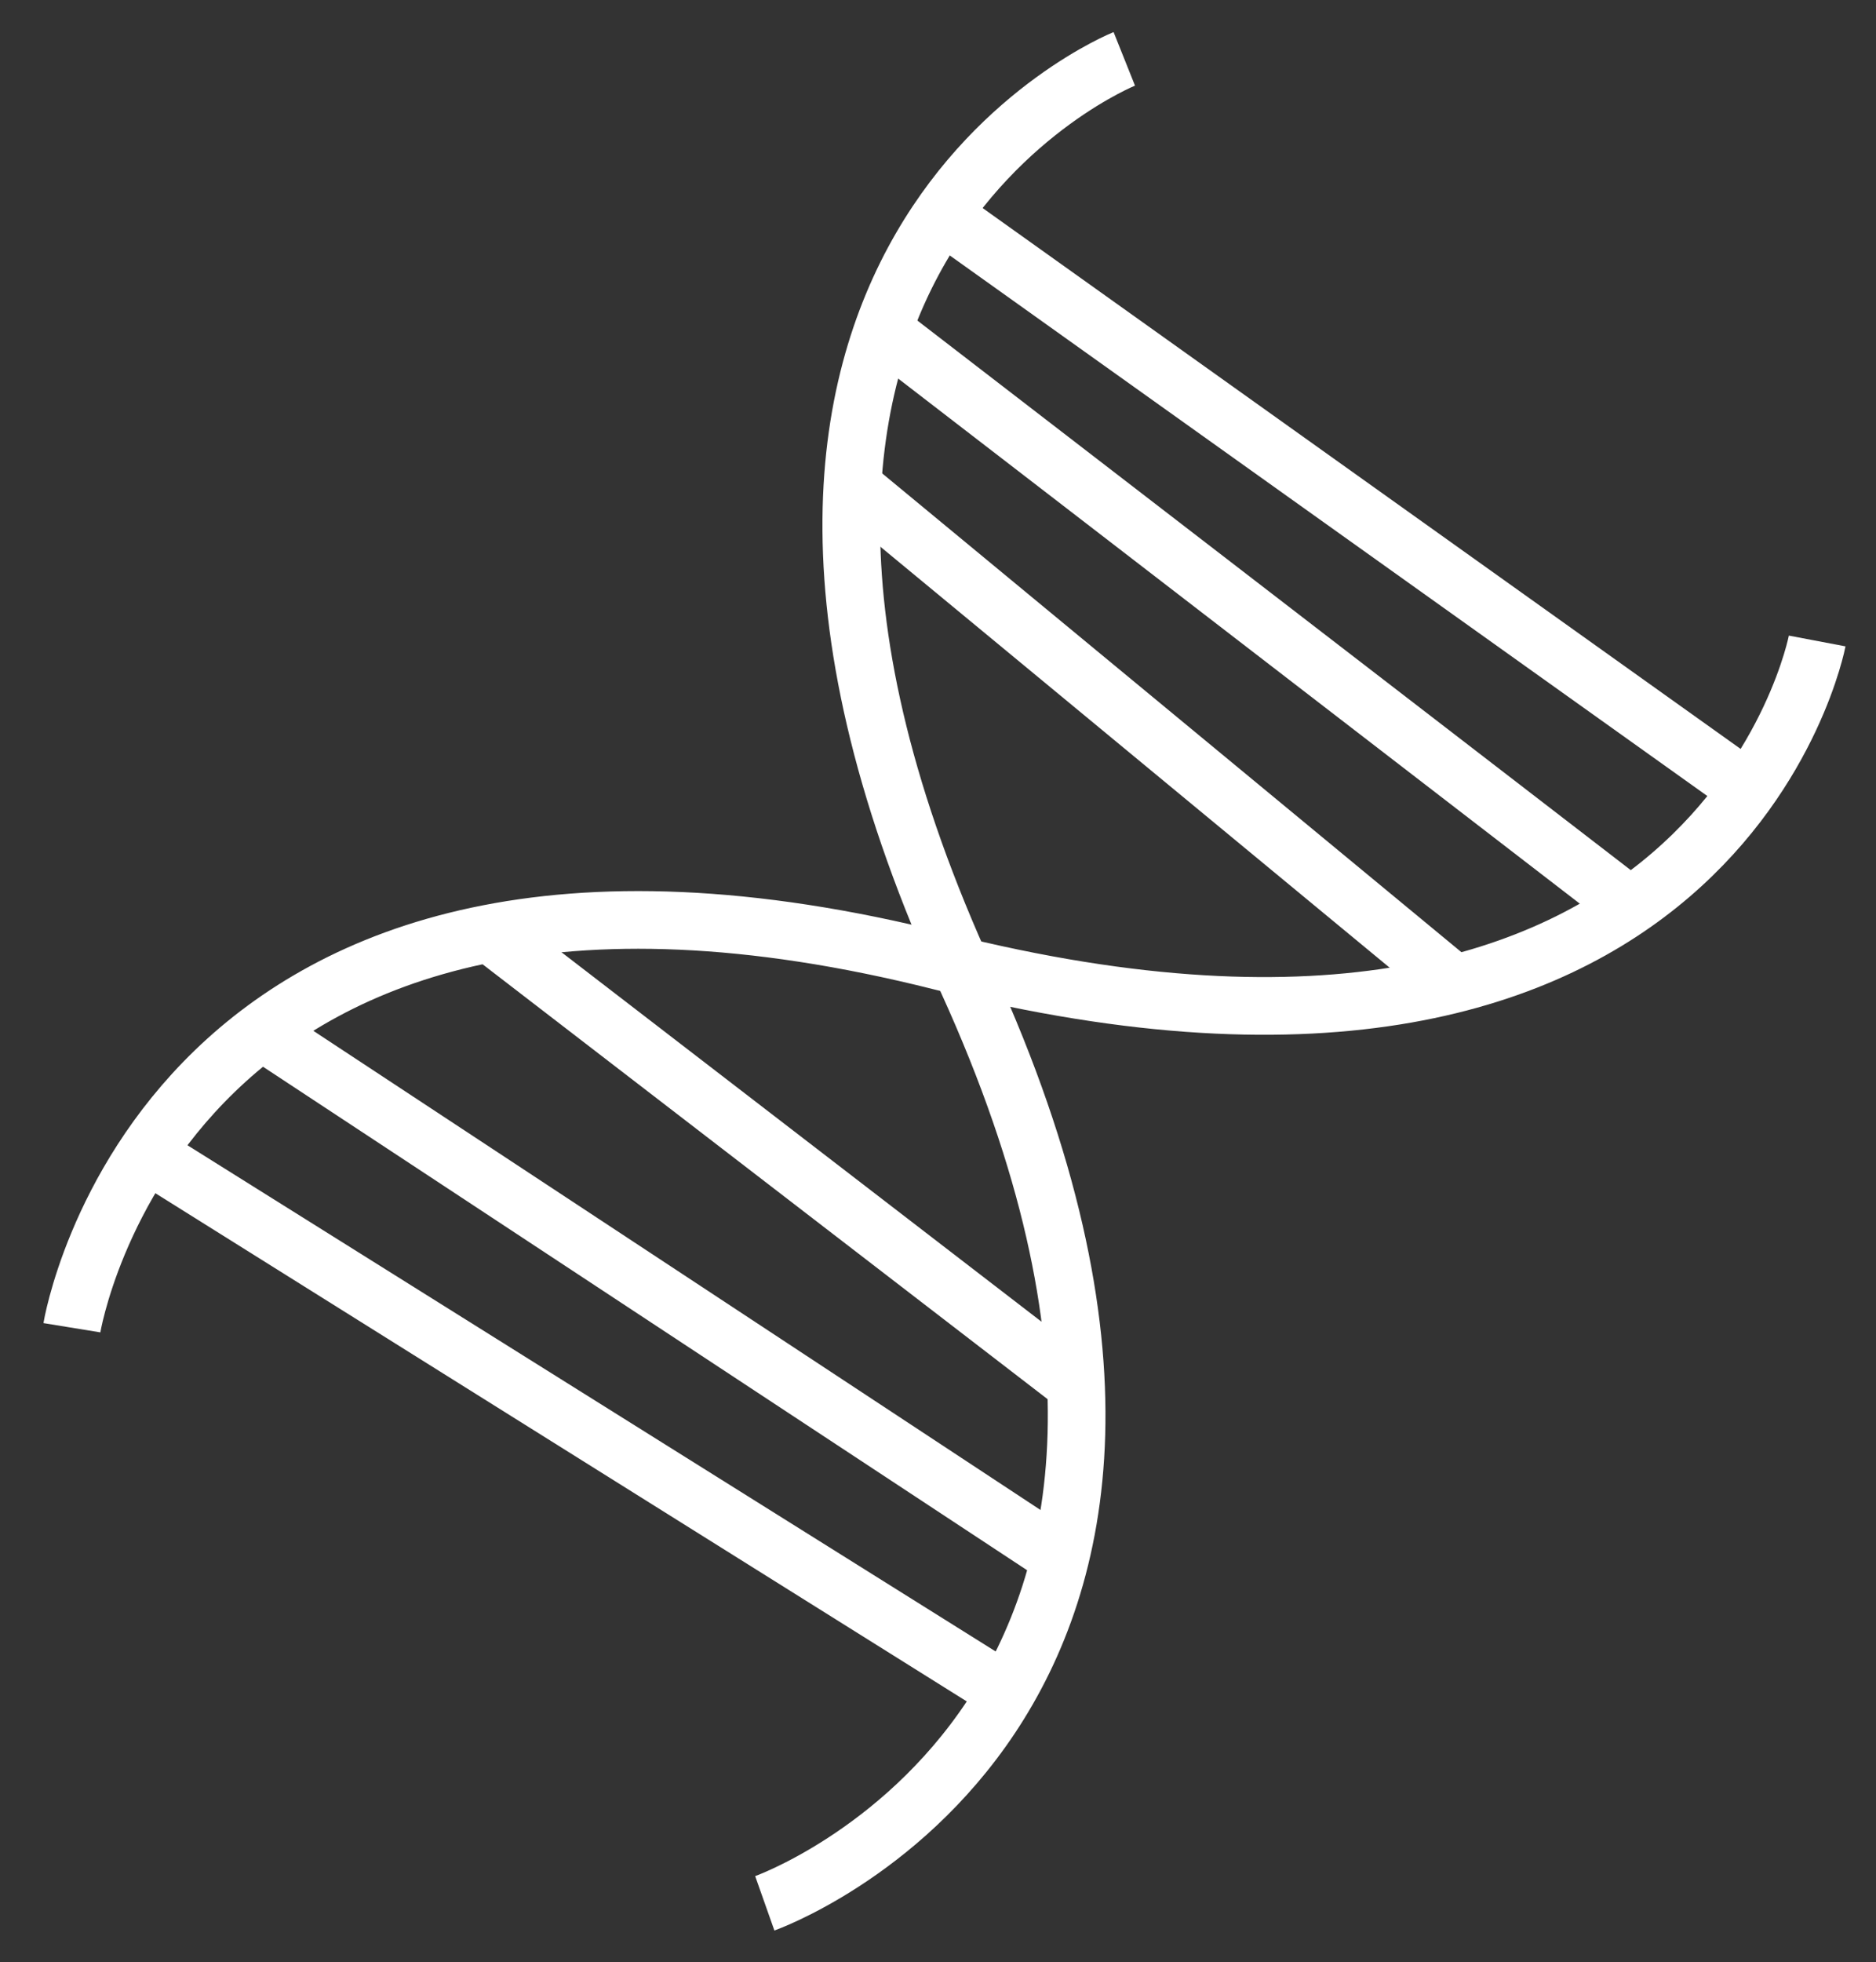 <?xml version="1.0" encoding="utf-8"?>
<!-- Generator: Adobe Illustrator 27.2.0, SVG Export Plug-In . SVG Version: 6.00 Build 0)  -->
<svg version="1.1" id="Layer_1" xmlns="http://www.w3.org/2000/svg" xmlns:xlink="http://www.w3.org/1999/xlink" x="0px" y="0px"
	 viewBox="0 0 28.7 30" style="enable-background:new 0 0 28.7 30;" xml:space="preserve">
<rect x="0" y="0" width="28.7" height="30" fill="#333333" stroke="none"/>
<style type="text/css">
	.st0{fill:none;stroke:#FFFFFF;stroke-width:0.882;stroke-miterlimit:3.527;}
</style>
<path class="st0" d="M11.7,29.1c0,0,8.2-2.9,3.1-14.1C9.7,3.9,17.2,0.9,17.2,0.9"/>
<path class="st0" d="M1.1,20.3c0,0,1.4-8.6,13.3-5.6s13.4-4.9,13.4-4.9"/>
<line class="st0" x1="22.2" y1="15" x2="13" y2="7.4"/>
<line class="st0" x1="25" y1="13.9" x2="13.7" y2="5.2"/>
<line class="st0" x1="26.5" y1="11.9" x2="14.3" y2="3.2"/>
<line class="st0" x1="7.4" y1="14.2" x2="16.5" y2="21.2"/>
<line class="st0" x1="3.9" y1="15.7" x2="16.2" y2="23.8"/>
<line class="st0" x1="2.5" y1="17.8" x2="15.6" y2="26"/>
</svg>

